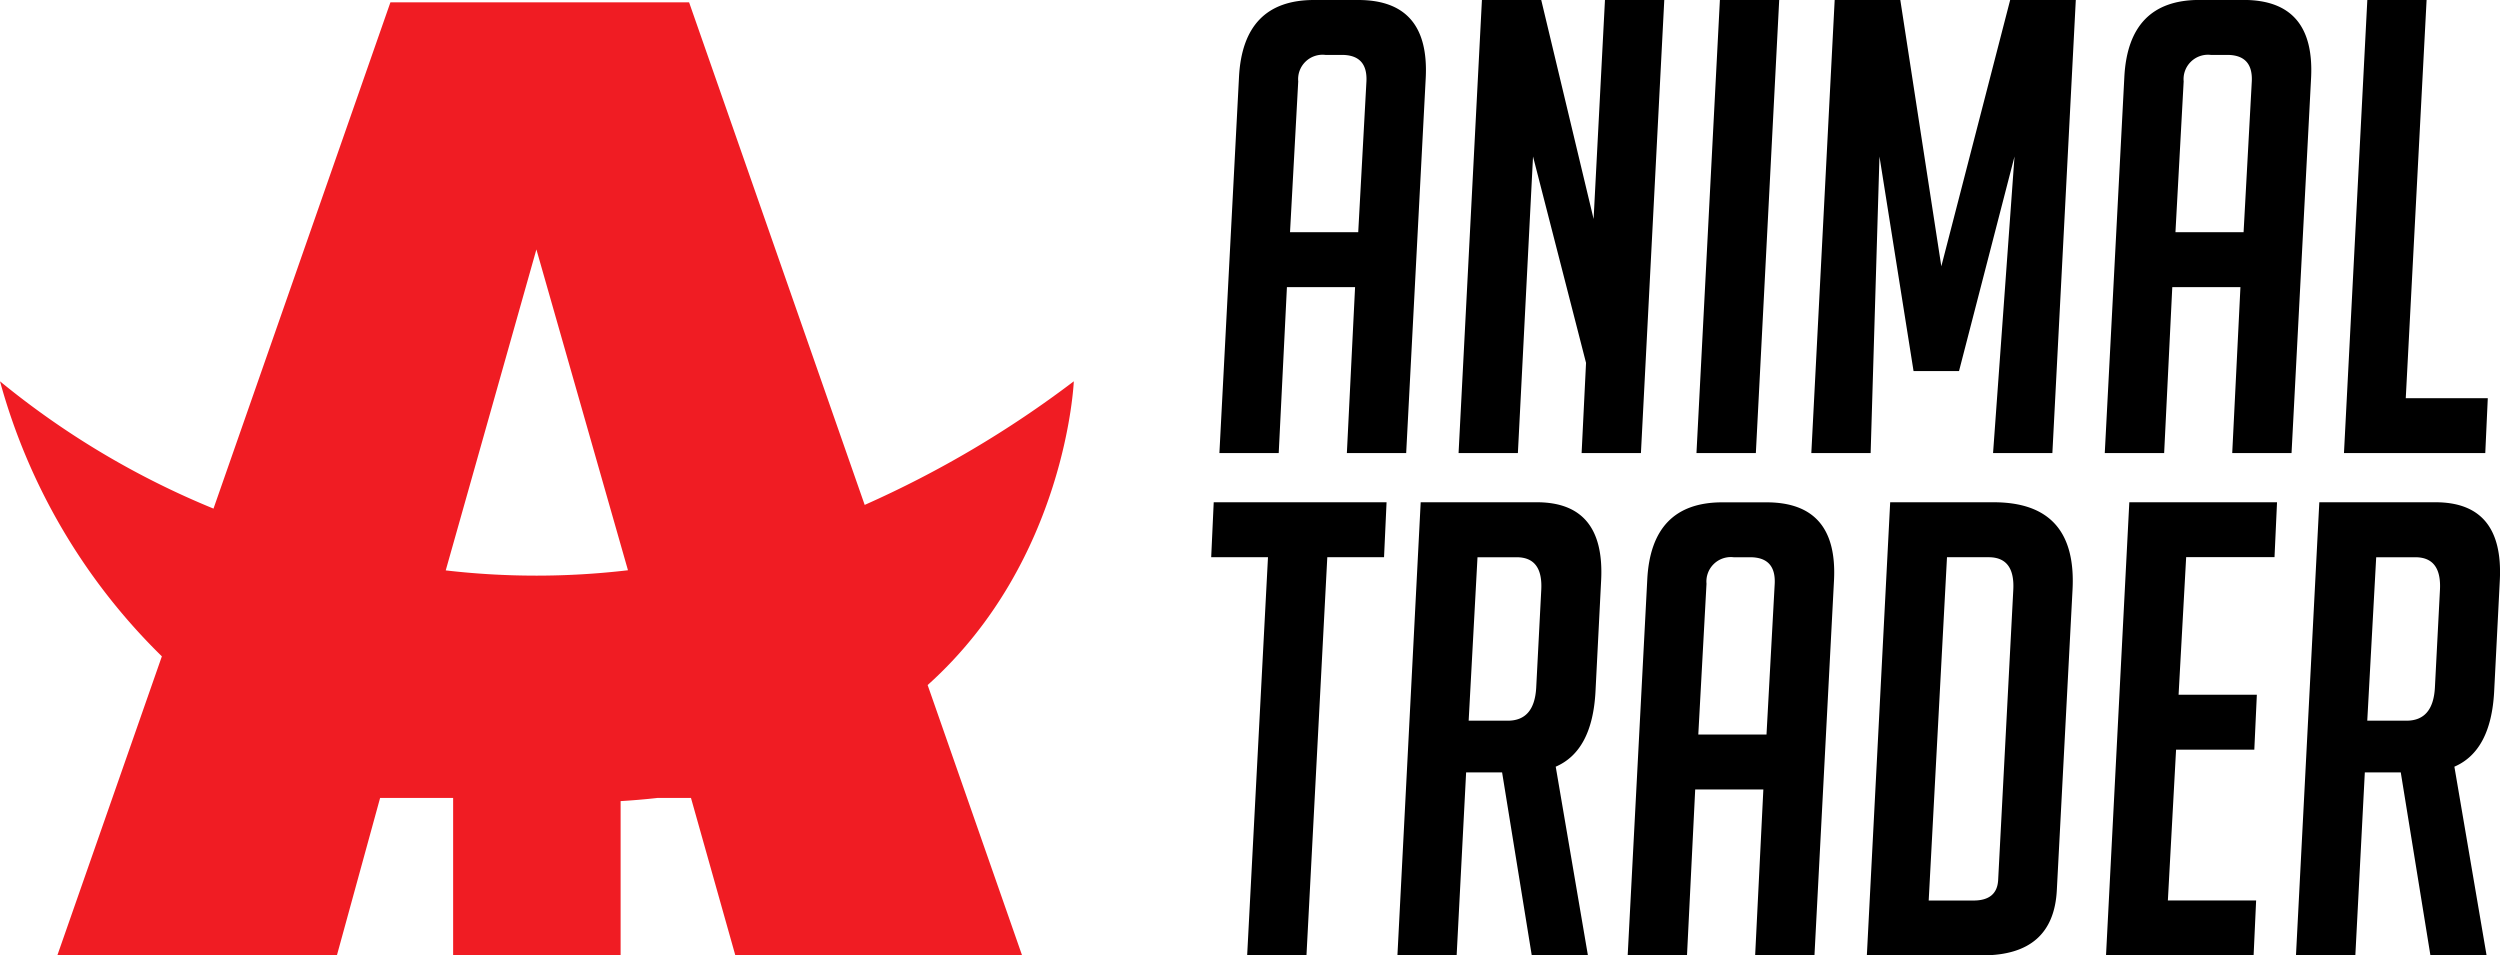 <svg xmlns="http://www.w3.org/2000/svg" width="138" height="52.735" viewBox="0 0 138 52.735">
  <g id="Grupo_10" data-name="Grupo 10" transform="translate(-16 -38)">
    <path id="Trazado_2" data-name="Trazado 2" d="M-46.253-10.171h-3.274l1.08-20.726q.209-4.285,4.145-4.285h2.438q3.936,0,3.727,4.285l-1.08,20.726h-3.274l.453-9.161H-45.8Zm4.389-12.192.453-8.325q.07-1.463-1.359-1.463h-.906a1.348,1.348,0,0,0-1.5,1.463l-.453,8.325Zm12.993-.732.627-12.087h3.274l-1.289,25.011h-3.274l.244-4.981-2.926-11.391-.836,16.372h-3.274l1.289-25.011h3.274Zm5.678,12.923L-21.9-35.182h3.274l-1.289,25.011ZM-9.677-20.482l3.8-14.7h3.623L-3.547-10.171H-6.821l1.184-16.372L-8.7-14.7H-11.21l-1.881-11.843-.488,16.372h-3.274l1.289-25.011h3.623Zm12.3,10.311H-.655L.424-30.9q.209-4.285,4.145-4.285H7.008q3.936,0,3.727,4.285L9.655-10.171H6.381l.453-9.161H3.072ZM7.008-22.363l.453-8.325q.07-1.463-1.359-1.463H5.2a1.348,1.348,0,0,0-1.5,1.463l-.453,8.325ZM20.349-10.171h-7.8l1.289-25.011H17.11L15.96-13.2h4.528Zm-63.92,5.745-1.15,21.98h-3.274l1.15-21.98H-49.98l.139-3.031H-40.3l-.139,3.031Zm5.155-3.031h6.409q3.762,0,3.553,4.285l-.313,6.166q-.174,3.274-2.195,4.145l1.777,10.415h-3.1l-1.637-10.1h-1.986l-.523,10.1H-39.7ZM-35.768,4.6h2.16q1.463,0,1.568-1.811l.279-5.4q.1-1.811-1.359-1.811h-2.16Zm12.052,12.958H-26.99l1.08-20.726q.209-4.285,4.145-4.285h2.438q3.936,0,3.727,4.285l-1.08,20.726h-3.274l.453-9.161h-3.762Zm4.389-12.192.453-8.325q.07-1.463-1.359-1.463h-.906a1.348,1.348,0,0,0-1.5,1.463l-.453,8.325Zm5.539,12.192L-12.5-7.457h5.713q4.6,0,4.354,4.807L-3.3,13.931q-.174,3.623-4.11,3.623Zm3.414-3.031H-7.9q1.289,0,1.359-1.115l.836-16.024q.1-1.811-1.359-1.811h-2.3Zm9.788,3.031L.7-7.457H8.854L8.715-4.427H3.838L3.42,3.167H7.74L7.6,6.2H3.281l-.453,8.325H7.7l-.139,3.031ZM11.188-7.457H17.6q3.762,0,3.553,4.285l-.314,6.166q-.174,3.274-2.195,4.145l1.777,10.415h-3.1l-1.637-10.1H13.7l-.523,10.1H9.9ZM13.835,4.6H16q1.463,0,1.568-1.811l.279-5.4q.1-1.811-1.359-1.811h-2.16Z" transform="translate(132.838 73.182)"/>
    <g id="Grupo_2" data-name="Grupo 2" transform="translate(16 38.129)">
      <path id="Trazado_1" data-name="Trazado 1" d="M551.076,310.379a58.044,58.044,0,0,1-11.543,6.823L529.84,289.46H513.353l-9.766,27.946a46.162,46.162,0,0,1-11.785-7.027,33.714,33.714,0,0,0,8.935,15.182l-5.768,16.5H510.4l2.384-8.684h4.031v8.684h9.245v-8.509q1.047-.063,2.038-.175h1.846l2.447,8.684h15.828l-5.211-14.915C550.672,320.27,551.076,310.379,551.076,310.379ZM521.411,303.1l5.055,17.709a43.268,43.268,0,0,1-10.06.008Z" transform="translate(-491.802 -289.46)" fill="#f01c23"/>
    </g>
  </g>
</svg>
